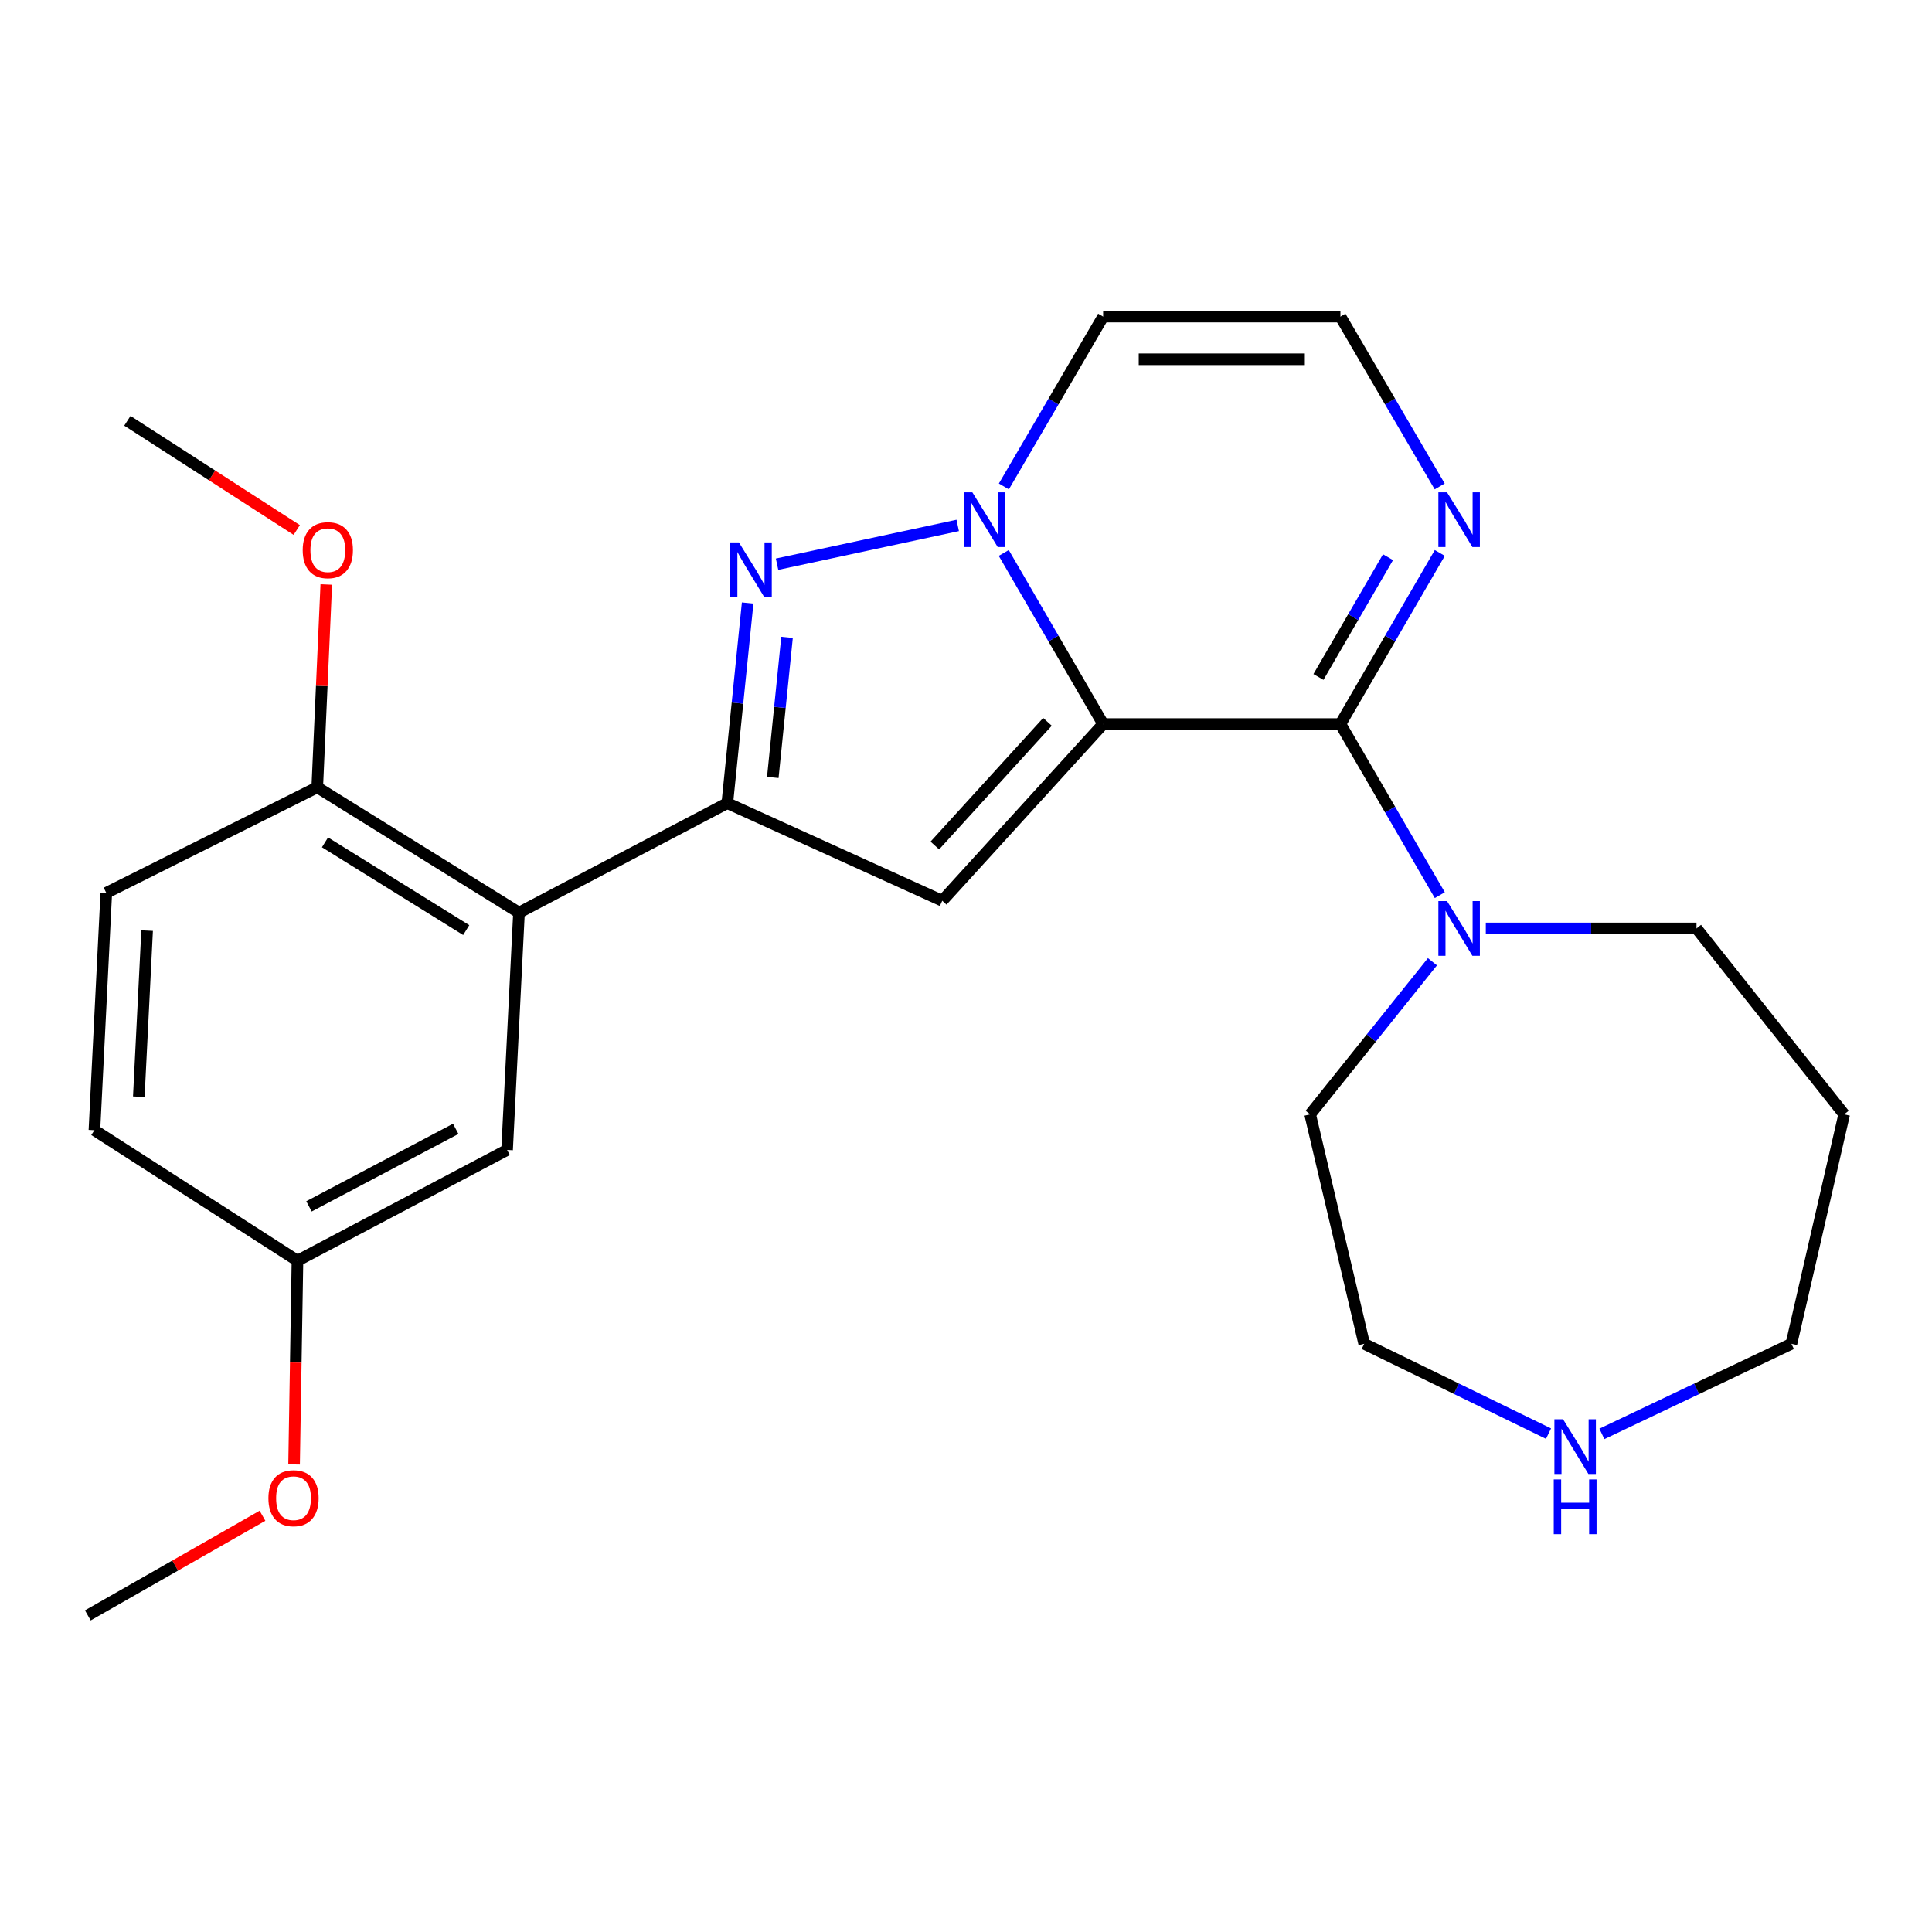 <?xml version='1.0' encoding='iso-8859-1'?>
<svg version='1.1' baseProfile='full'
              xmlns='http://www.w3.org/2000/svg'
                      xmlns:rdkit='http://www.rdkit.org/xml'
                      xmlns:xlink='http://www.w3.org/1999/xlink'
                  xml:space='preserve'
width='1000px' height='1000px' viewBox='0 0 1000 1000'>
<!-- END OF HEADER -->
<rect style='opacity:1.0;fill:#FFFFFF;stroke:none' width='1000' height='1000' x='0' y='0'> </rect>
<path class='bond-0' d='M 570.981,374.771 L 545.263,330.487' style='fill:none;fill-rule:evenodd;stroke:#000000;stroke-width:6px;stroke-linecap:butt;stroke-linejoin:miter;stroke-opacity:1' />
<path class='bond-0' d='M 545.263,330.487 L 519.544,286.204' style='fill:none;fill-rule:evenodd;stroke:#0000FF;stroke-width:6px;stroke-linecap:butt;stroke-linejoin:miter;stroke-opacity:1' />
<path class='bond-1' d='M 570.981,374.771 L 487.708,466.227' style='fill:none;fill-rule:evenodd;stroke:#000000;stroke-width:6px;stroke-linecap:butt;stroke-linejoin:miter;stroke-opacity:1' />
<path class='bond-1' d='M 542.163,373.622 L 483.871,437.642' style='fill:none;fill-rule:evenodd;stroke:#000000;stroke-width:6px;stroke-linecap:butt;stroke-linejoin:miter;stroke-opacity:1' />
<path class='bond-2' d='M 570.981,374.771 L 693.806,374.771' style='fill:none;fill-rule:evenodd;stroke:#000000;stroke-width:6px;stroke-linecap:butt;stroke-linejoin:miter;stroke-opacity:1' />
<path class='bond-4' d='M 495.715,271.954 L 402.207,292.027' style='fill:none;fill-rule:evenodd;stroke:#0000FF;stroke-width:6px;stroke-linecap:butt;stroke-linejoin:miter;stroke-opacity:1' />
<path class='bond-8' d='M 519.6,251.782 L 545.291,207.829' style='fill:none;fill-rule:evenodd;stroke:#0000FF;stroke-width:6px;stroke-linecap:butt;stroke-linejoin:miter;stroke-opacity:1' />
<path class='bond-8' d='M 545.291,207.829 L 570.981,163.875' style='fill:none;fill-rule:evenodd;stroke:#000000;stroke-width:6px;stroke-linecap:butt;stroke-linejoin:miter;stroke-opacity:1' />
<path class='bond-3' d='M 487.708,466.227 L 376.451,415.708' style='fill:none;fill-rule:evenodd;stroke:#000000;stroke-width:6px;stroke-linecap:butt;stroke-linejoin:miter;stroke-opacity:1' />
<path class='bond-6' d='M 693.806,374.771 L 719.525,330.487' style='fill:none;fill-rule:evenodd;stroke:#000000;stroke-width:6px;stroke-linecap:butt;stroke-linejoin:miter;stroke-opacity:1' />
<path class='bond-6' d='M 719.525,330.487 L 745.243,286.204' style='fill:none;fill-rule:evenodd;stroke:#0000FF;stroke-width:6px;stroke-linecap:butt;stroke-linejoin:miter;stroke-opacity:1' />
<path class='bond-6' d='M 682.427,350.396 L 700.43,319.397' style='fill:none;fill-rule:evenodd;stroke:#000000;stroke-width:6px;stroke-linecap:butt;stroke-linejoin:miter;stroke-opacity:1' />
<path class='bond-6' d='M 700.43,319.397 L 718.433,288.399' style='fill:none;fill-rule:evenodd;stroke:#0000FF;stroke-width:6px;stroke-linecap:butt;stroke-linejoin:miter;stroke-opacity:1' />
<path class='bond-7' d='M 693.806,374.771 L 719.525,419.054' style='fill:none;fill-rule:evenodd;stroke:#000000;stroke-width:6px;stroke-linecap:butt;stroke-linejoin:miter;stroke-opacity:1' />
<path class='bond-7' d='M 719.525,419.054 L 745.243,463.337' style='fill:none;fill-rule:evenodd;stroke:#0000FF;stroke-width:6px;stroke-linecap:butt;stroke-linejoin:miter;stroke-opacity:1' />
<path class='bond-5' d='M 376.451,415.708 L 268.63,472.385' style='fill:none;fill-rule:evenodd;stroke:#000000;stroke-width:6px;stroke-linecap:butt;stroke-linejoin:miter;stroke-opacity:1' />
<path class='bond-25' d='M 376.451,415.708 L 381.717,363.912' style='fill:none;fill-rule:evenodd;stroke:#000000;stroke-width:6px;stroke-linecap:butt;stroke-linejoin:miter;stroke-opacity:1' />
<path class='bond-25' d='M 381.717,363.912 L 386.983,312.115' style='fill:none;fill-rule:evenodd;stroke:#0000FF;stroke-width:6px;stroke-linecap:butt;stroke-linejoin:miter;stroke-opacity:1' />
<path class='bond-25' d='M 400,402.403 L 403.686,366.145' style='fill:none;fill-rule:evenodd;stroke:#000000;stroke-width:6px;stroke-linecap:butt;stroke-linejoin:miter;stroke-opacity:1' />
<path class='bond-25' d='M 403.686,366.145 L 407.372,329.887' style='fill:none;fill-rule:evenodd;stroke:#0000FF;stroke-width:6px;stroke-linecap:butt;stroke-linejoin:miter;stroke-opacity:1' />
<path class='bond-10' d='M 268.63,472.385 L 164.207,407.513' style='fill:none;fill-rule:evenodd;stroke:#000000;stroke-width:6px;stroke-linecap:butt;stroke-linejoin:miter;stroke-opacity:1' />
<path class='bond-10' d='M 241.314,481.412 L 168.217,436.001' style='fill:none;fill-rule:evenodd;stroke:#000000;stroke-width:6px;stroke-linecap:butt;stroke-linejoin:miter;stroke-opacity:1' />
<path class='bond-11' d='M 268.63,472.385 L 262.471,595.21' style='fill:none;fill-rule:evenodd;stroke:#000000;stroke-width:6px;stroke-linecap:butt;stroke-linejoin:miter;stroke-opacity:1' />
<path class='bond-9' d='M 745.188,251.782 L 719.497,207.829' style='fill:none;fill-rule:evenodd;stroke:#0000FF;stroke-width:6px;stroke-linecap:butt;stroke-linejoin:miter;stroke-opacity:1' />
<path class='bond-9' d='M 719.497,207.829 L 693.806,163.875' style='fill:none;fill-rule:evenodd;stroke:#000000;stroke-width:6px;stroke-linecap:butt;stroke-linejoin:miter;stroke-opacity:1' />
<path class='bond-16' d='M 769.055,480.556 L 823.58,480.556' style='fill:none;fill-rule:evenodd;stroke:#0000FF;stroke-width:6px;stroke-linecap:butt;stroke-linejoin:miter;stroke-opacity:1' />
<path class='bond-16' d='M 823.58,480.556 L 878.105,480.556' style='fill:none;fill-rule:evenodd;stroke:#000000;stroke-width:6px;stroke-linecap:butt;stroke-linejoin:miter;stroke-opacity:1' />
<path class='bond-18' d='M 741.425,497.798 L 709.777,537.291' style='fill:none;fill-rule:evenodd;stroke:#0000FF;stroke-width:6px;stroke-linecap:butt;stroke-linejoin:miter;stroke-opacity:1' />
<path class='bond-18' d='M 709.777,537.291 L 678.128,576.784' style='fill:none;fill-rule:evenodd;stroke:#000000;stroke-width:6px;stroke-linecap:butt;stroke-linejoin:miter;stroke-opacity:1' />
<path class='bond-26' d='M 570.981,163.875 L 693.806,163.875' style='fill:none;fill-rule:evenodd;stroke:#000000;stroke-width:6px;stroke-linecap:butt;stroke-linejoin:miter;stroke-opacity:1' />
<path class='bond-26' d='M 589.405,185.957 L 675.383,185.957' style='fill:none;fill-rule:evenodd;stroke:#000000;stroke-width:6px;stroke-linecap:butt;stroke-linejoin:miter;stroke-opacity:1' />
<path class='bond-13' d='M 164.207,407.513 L 55.011,462.154' style='fill:none;fill-rule:evenodd;stroke:#000000;stroke-width:6px;stroke-linecap:butt;stroke-linejoin:miter;stroke-opacity:1' />
<path class='bond-17' d='M 164.207,407.513 L 166.545,355.018' style='fill:none;fill-rule:evenodd;stroke:#000000;stroke-width:6px;stroke-linecap:butt;stroke-linejoin:miter;stroke-opacity:1' />
<path class='bond-17' d='M 166.545,355.018 L 168.884,302.522' style='fill:none;fill-rule:evenodd;stroke:#FF0000;stroke-width:6px;stroke-linecap:butt;stroke-linejoin:miter;stroke-opacity:1' />
<path class='bond-14' d='M 262.471,595.21 L 153.963,652.537' style='fill:none;fill-rule:evenodd;stroke:#000000;stroke-width:6px;stroke-linecap:butt;stroke-linejoin:miter;stroke-opacity:1' />
<path class='bond-14' d='M 235.88,584.285 L 159.924,624.414' style='fill:none;fill-rule:evenodd;stroke:#000000;stroke-width:6px;stroke-linecap:butt;stroke-linejoin:miter;stroke-opacity:1' />
<path class='bond-12' d='M 801.517,742.051 L 753.814,718.8' style='fill:none;fill-rule:evenodd;stroke:#0000FF;stroke-width:6px;stroke-linecap:butt;stroke-linejoin:miter;stroke-opacity:1' />
<path class='bond-12' d='M 753.814,718.8 L 706.111,695.548' style='fill:none;fill-rule:evenodd;stroke:#000000;stroke-width:6px;stroke-linecap:butt;stroke-linejoin:miter;stroke-opacity:1' />
<path class='bond-27' d='M 829.133,742.187 L 878.185,718.868' style='fill:none;fill-rule:evenodd;stroke:#0000FF;stroke-width:6px;stroke-linecap:butt;stroke-linejoin:miter;stroke-opacity:1' />
<path class='bond-27' d='M 878.185,718.868 L 927.237,695.548' style='fill:none;fill-rule:evenodd;stroke:#000000;stroke-width:6px;stroke-linecap:butt;stroke-linejoin:miter;stroke-opacity:1' />
<path class='bond-28' d='M 55.011,462.154 L 48.865,584.979' style='fill:none;fill-rule:evenodd;stroke:#000000;stroke-width:6px;stroke-linecap:butt;stroke-linejoin:miter;stroke-opacity:1' />
<path class='bond-28' d='M 76.144,481.681 L 71.841,567.659' style='fill:none;fill-rule:evenodd;stroke:#000000;stroke-width:6px;stroke-linecap:butt;stroke-linejoin:miter;stroke-opacity:1' />
<path class='bond-15' d='M 153.963,652.537 L 48.865,584.979' style='fill:none;fill-rule:evenodd;stroke:#000000;stroke-width:6px;stroke-linecap:butt;stroke-linejoin:miter;stroke-opacity:1' />
<path class='bond-20' d='M 153.963,652.537 L 153.089,705.266' style='fill:none;fill-rule:evenodd;stroke:#000000;stroke-width:6px;stroke-linecap:butt;stroke-linejoin:miter;stroke-opacity:1' />
<path class='bond-20' d='M 153.089,705.266 L 152.215,757.995' style='fill:none;fill-rule:evenodd;stroke:#FF0000;stroke-width:6px;stroke-linecap:butt;stroke-linejoin:miter;stroke-opacity:1' />
<path class='bond-19' d='M 878.105,480.556 L 954.545,576.784' style='fill:none;fill-rule:evenodd;stroke:#000000;stroke-width:6px;stroke-linecap:butt;stroke-linejoin:miter;stroke-opacity:1' />
<path class='bond-23' d='M 153.592,274.318 L 109.761,246.061' style='fill:none;fill-rule:evenodd;stroke:#FF0000;stroke-width:6px;stroke-linecap:butt;stroke-linejoin:miter;stroke-opacity:1' />
<path class='bond-23' d='M 109.761,246.061 L 65.93,217.804' style='fill:none;fill-rule:evenodd;stroke:#000000;stroke-width:6px;stroke-linecap:butt;stroke-linejoin:miter;stroke-opacity:1' />
<path class='bond-22' d='M 678.128,576.784 L 706.111,695.548' style='fill:none;fill-rule:evenodd;stroke:#000000;stroke-width:6px;stroke-linecap:butt;stroke-linejoin:miter;stroke-opacity:1' />
<path class='bond-21' d='M 954.545,576.784 L 927.237,695.548' style='fill:none;fill-rule:evenodd;stroke:#000000;stroke-width:6px;stroke-linecap:butt;stroke-linejoin:miter;stroke-opacity:1' />
<path class='bond-24' d='M 135.862,784.551 L 90.658,810.338' style='fill:none;fill-rule:evenodd;stroke:#FF0000;stroke-width:6px;stroke-linecap:butt;stroke-linejoin:miter;stroke-opacity:1' />
<path class='bond-24' d='M 90.658,810.338 L 45.455,836.125' style='fill:none;fill-rule:evenodd;stroke:#000000;stroke-width:6px;stroke-linecap:butt;stroke-linejoin:miter;stroke-opacity:1' />
<path  class='atom-1' d='M 503.284 254.826
L 512.564 269.826
Q 513.484 271.306, 514.964 273.986
Q 516.444 276.666, 516.524 276.826
L 516.524 254.826
L 520.284 254.826
L 520.284 283.146
L 516.404 283.146
L 506.444 266.746
Q 505.284 264.826, 504.044 262.626
Q 502.844 260.426, 502.484 259.746
L 502.484 283.146
L 498.804 283.146
L 498.804 254.826
L 503.284 254.826
' fill='#0000FF'/>
<path  class='atom-5' d='M 382.471 280.76
L 391.751 295.76
Q 392.671 297.24, 394.151 299.92
Q 395.631 302.6, 395.711 302.76
L 395.711 280.76
L 399.471 280.76
L 399.471 309.08
L 395.591 309.08
L 385.631 292.68
Q 384.471 290.76, 383.231 288.56
Q 382.031 286.36, 381.671 285.68
L 381.671 309.08
L 377.991 309.08
L 377.991 280.76
L 382.471 280.76
' fill='#0000FF'/>
<path  class='atom-7' d='M 748.983 254.826
L 758.263 269.826
Q 759.183 271.306, 760.663 273.986
Q 762.143 276.666, 762.223 276.826
L 762.223 254.826
L 765.983 254.826
L 765.983 283.146
L 762.103 283.146
L 752.143 266.746
Q 750.983 264.826, 749.743 262.626
Q 748.543 260.426, 748.183 259.746
L 748.183 283.146
L 744.503 283.146
L 744.503 254.826
L 748.983 254.826
' fill='#0000FF'/>
<path  class='atom-8' d='M 748.983 466.396
L 758.263 481.396
Q 759.183 482.876, 760.663 485.556
Q 762.143 488.236, 762.223 488.396
L 762.223 466.396
L 765.983 466.396
L 765.983 494.716
L 762.103 494.716
L 752.143 478.316
Q 750.983 476.396, 749.743 474.196
Q 748.543 471.996, 748.183 471.316
L 748.183 494.716
L 744.503 494.716
L 744.503 466.396
L 748.983 466.396
' fill='#0000FF'/>
<path  class='atom-13' d='M 809.034 734.606
L 818.314 749.606
Q 819.234 751.086, 820.714 753.766
Q 822.194 756.446, 822.274 756.606
L 822.274 734.606
L 826.034 734.606
L 826.034 762.926
L 822.154 762.926
L 812.194 746.526
Q 811.034 744.606, 809.794 742.406
Q 808.594 740.206, 808.234 739.526
L 808.234 762.926
L 804.554 762.926
L 804.554 734.606
L 809.034 734.606
' fill='#0000FF'/>
<path  class='atom-13' d='M 804.214 765.758
L 808.054 765.758
L 808.054 777.798
L 822.534 777.798
L 822.534 765.758
L 826.374 765.758
L 826.374 794.078
L 822.534 794.078
L 822.534 780.998
L 808.054 780.998
L 808.054 794.078
L 804.214 794.078
L 804.214 765.758
' fill='#0000FF'/>
<path  class='atom-18' d='M 156.678 284.768
Q 156.678 277.968, 160.038 274.168
Q 163.398 270.368, 169.678 270.368
Q 175.958 270.368, 179.318 274.168
Q 182.678 277.968, 182.678 284.768
Q 182.678 291.648, 179.278 295.568
Q 175.878 299.448, 169.678 299.448
Q 163.438 299.448, 160.038 295.568
Q 156.678 291.688, 156.678 284.768
M 169.678 296.248
Q 173.998 296.248, 176.318 293.368
Q 178.678 290.448, 178.678 284.768
Q 178.678 279.208, 176.318 276.408
Q 173.998 273.568, 169.678 273.568
Q 165.358 273.568, 162.998 276.368
Q 160.678 279.168, 160.678 284.768
Q 160.678 290.488, 162.998 293.368
Q 165.358 296.248, 169.678 296.248
' fill='#FF0000'/>
<path  class='atom-21' d='M 138.927 775.467
Q 138.927 768.667, 142.287 764.867
Q 145.647 761.067, 151.927 761.067
Q 158.207 761.067, 161.567 764.867
Q 164.927 768.667, 164.927 775.467
Q 164.927 782.347, 161.527 786.267
Q 158.127 790.147, 151.927 790.147
Q 145.687 790.147, 142.287 786.267
Q 138.927 782.387, 138.927 775.467
M 151.927 786.947
Q 156.247 786.947, 158.567 784.067
Q 160.927 781.147, 160.927 775.467
Q 160.927 769.907, 158.567 767.107
Q 156.247 764.267, 151.927 764.267
Q 147.607 764.267, 145.247 767.067
Q 142.927 769.867, 142.927 775.467
Q 142.927 781.187, 145.247 784.067
Q 147.607 786.947, 151.927 786.947
' fill='#FF0000'/>
</svg>
